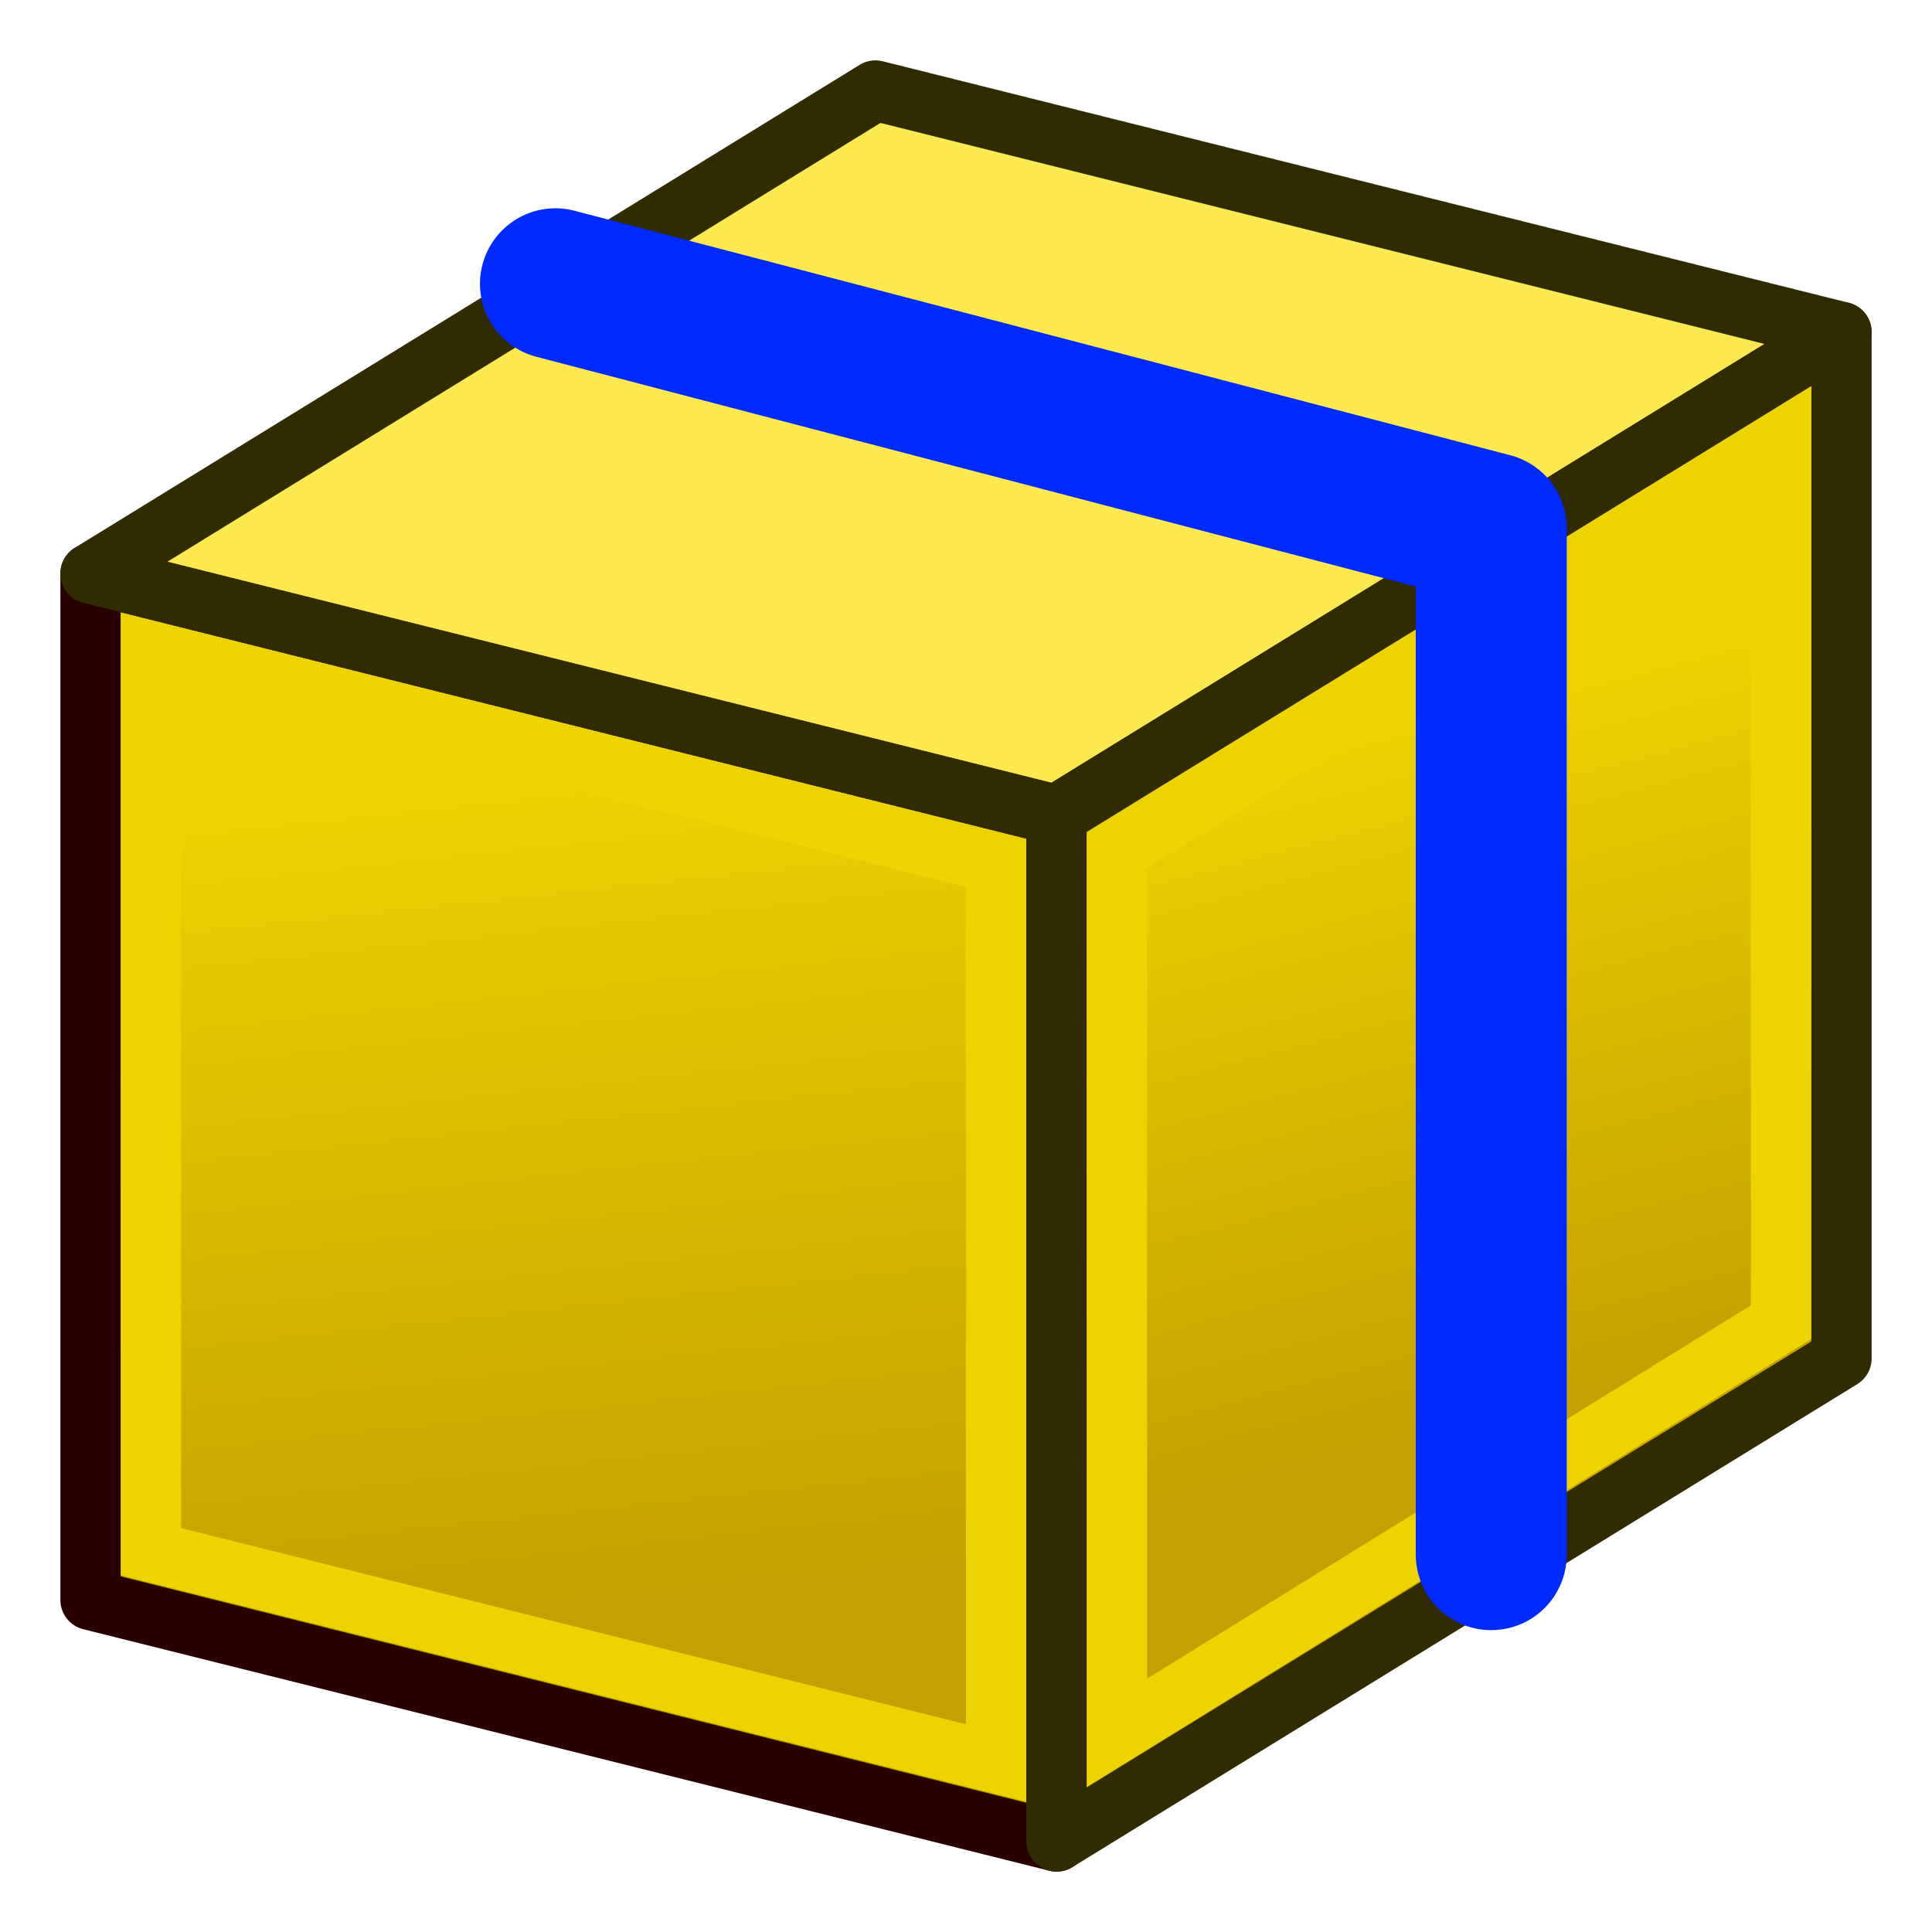 <?xml version="1.0" encoding="UTF-8" standalone="no"?>
<svg
   xmlns:dc="http://purl.org/dc/elements/1.1/"
   xmlns:cc="http://creativecommons.org/ns#"
   xmlns:rdf="http://www.w3.org/1999/02/22-rdf-syntax-ns#"
   xmlns:svg="http://www.w3.org/2000/svg"
   xmlns="http://www.w3.org/2000/svg"
   xmlns:xlink="http://www.w3.org/1999/xlink"
   xmlns:sodipodi="http://sodipodi.sourceforge.net/DTD/sodipodi-0.dtd"
   xmlns:inkscape="http://www.inkscape.org/namespaces/inkscape"
   width="64px"
   height="64px"
   id="svg2860"
   sodipodi:version="0.32"
   inkscape:version="1.0beta2 (1f1a0c7, 2020-01-25)"
   sodipodi:docname="https://wiki.freecad.org/images/a/ae/fem-constraint-sectionprint.svg"
   inkscape:output_extension="org.inkscape.output.svg.inkscape"
   version="1.1">
  <defs
     id="defs2862">
    <linearGradient
       id="linearGradient3878"
       inkscape:collect="always">
      <stop
         id="stop3880"
         offset="0"
         style="stop-color:#c4a000;stop-opacity:1" />
      <stop
         id="stop3882"
         offset="1"
         style="stop-color:#edd400;stop-opacity:1" />
    </linearGradient>
    <linearGradient
       id="linearGradient3800"
       inkscape:collect="always">
      <stop
         id="stop3802"
         offset="0"
         style="stop-color:#edd400;stop-opacity:1;" />
      <stop
         id="stop3804"
         offset="1"
         style="stop-color:#fce94f;stop-opacity:1" />
    </linearGradient>
    <linearGradient
       id="linearGradient6238">
      <stop
         id="stop6240"
         offset="0"
         style="stop-color:#f91200;stop-opacity:1;" />
      <stop
         id="stop6242"
         offset="1"
         style="stop-color:#ffaa00;stop-opacity:1;" />
    </linearGradient>
    <linearGradient
       id="linearGradient3377">
      <stop
         style="stop-color:#faff2b;stop-opacity:1;"
         offset="0"
         id="stop3379" />
      <stop
         style="stop-color:#ffaa00;stop-opacity:1;"
         offset="1"
         id="stop3381" />
    </linearGradient>
    <inkscape:perspective
       id="perspective2868"
       inkscape:persp3d-origin="32 : 21.333333 : 1"
       inkscape:vp_z="64 : 32 : 1"
       inkscape:vp_y="0 : 1000 : 0"
       inkscape:vp_x="0 : 32 : 1"
       sodipodi:type="inkscape:persp3d" />
    <radialGradient
       r="19.467"
       fy="81.87"
       fx="148.883"
       cy="81.87"
       cx="148.883"
       gradientTransform="matrix(1.6,-0.044,0.043,0.858,-286.777,-81.583)"
       gradientUnits="userSpaceOnUse"
       id="radialGradient4992"
       xlink:href="#linearGradient3377"
       inkscape:collect="always" />
    <radialGradient
       r="19.467"
       fy="28.87"
       fx="45.883"
       cy="28.87"
       cx="45.883"
       gradientTransform="matrix(1.147,-0.14,0.071,0.579,-155.012,-8.946)"
       gradientUnits="userSpaceOnUse"
       id="radialGradient3319"
       xlink:href="#linearGradient3377"
       inkscape:collect="always" />
    <radialGradient
       r="19.467"
       fy="97.37"
       fx="135.383"
       cy="97.37"
       cx="135.383"
       gradientTransform="matrix(1.16,0.072,-1.778,1.155,33.918,-107.871)"
       gradientUnits="userSpaceOnUse"
       id="radialGradient3321"
       xlink:href="#linearGradient3377"
       inkscape:collect="always" />
    <radialGradient
       r="19.467"
       fy="97.37"
       fx="135.383"
       cy="97.37"
       cx="135.383"
       gradientTransform="matrix(0.654,-0.592,-0.229,1.075,-22.854,7.073)"
       gradientUnits="userSpaceOnUse"
       id="radialGradient3323"
       xlink:href="#linearGradient3377"
       inkscape:collect="always" />
    <radialGradient
       r="19.467"
       fy="97.37"
       fx="135.383"
       cy="97.37"
       cx="135.383"
       gradientTransform="matrix(0.654,-0.592,-0.229,1.075,-23.018,14.9)"
       gradientUnits="userSpaceOnUse"
       id="radialGradient3381"
       xlink:href="#linearGradient3377"
       inkscape:collect="always" />
    <radialGradient
       r="19.467"
       fy="97.37"
       fx="135.383"
       cy="97.37"
       cx="135.383"
       gradientTransform="matrix(1.16,0.072,-1.778,1.155,33.754,-100.044)"
       gradientUnits="userSpaceOnUse"
       id="radialGradient3384"
       xlink:href="#linearGradient3377"
       inkscape:collect="always" />
    <radialGradient
       r="19.467"
       fy="28.87"
       fx="45.883"
       cy="28.87"
       cx="45.883"
       gradientTransform="matrix(1.147,-0.14,0.071,0.579,-100.668,-10.232)"
       gradientUnits="userSpaceOnUse"
       id="radialGradient3387"
       xlink:href="#linearGradient3377"
       inkscape:collect="always" />
    <radialGradient
       r="19.467"
       fy="97.37"
       fx="135.383"
       cy="97.37"
       cx="135.383"
       gradientTransform="matrix(1.16,0.072,-1.778,1.155,33.754,-100.044)"
       gradientUnits="userSpaceOnUse"
       id="radialGradient3405"
       xlink:href="#linearGradient3377"
       inkscape:collect="always" />
    <radialGradient
       r="19.467"
       fy="97.37"
       fx="135.383"
       cy="97.37"
       cx="135.383"
       gradientTransform="matrix(0.654,-0.592,-0.229,1.075,-23.018,14.9)"
       gradientUnits="userSpaceOnUse"
       id="radialGradient3412"
       xlink:href="#linearGradient3377"
       inkscape:collect="always" />
    <radialGradient
       r="19.467"
       fy="97.37"
       fx="135.383"
       cy="97.37"
       cx="135.383"
       gradientTransform="matrix(0.712,-0.665,-0.292,1.992,-38.8,-65.274)"
       gradientUnits="userSpaceOnUse"
       id="radialGradient3417"
       xlink:href="#linearGradient3377"
       inkscape:collect="always" />
    <radialGradient
       r="19.467"
       fy="97.37"
       fx="135.383"
       cy="97.37"
       cx="135.383"
       gradientTransform="matrix(0.789,0.203,-1.707,1.325,75.708,-146.807)"
       gradientUnits="userSpaceOnUse"
       id="radialGradient4190"
       xlink:href="#linearGradient3377"
       inkscape:collect="always" />
    <radialGradient
       r="19.467"
       fy="97.37"
       fx="135.383"
       cy="97.37"
       cx="135.383"
       gradientTransform="matrix(0.789,0.203,-1.707,1.325,75.708,-146.807)"
       gradientUnits="userSpaceOnUse"
       id="radialGradient4201"
       xlink:href="#linearGradient3377"
       inkscape:collect="always" />
    <radialGradient
       r="19.467"
       fy="97.37"
       fx="135.383"
       cy="97.37"
       cx="135.383"
       gradientTransform="matrix(0.712,-0.665,-0.292,1.992,-38.8,-65.274)"
       gradientUnits="userSpaceOnUse"
       id="radialGradient4203"
       xlink:href="#linearGradient3377"
       inkscape:collect="always" />
    <linearGradient
       gradientUnits="userSpaceOnUse"
       y2="30"
       x2="-24"
       y1="58"
       x1="-23"
       id="linearGradient3806"
       xlink:href="#linearGradient3800"
       inkscape:collect="always" />
    <linearGradient
       gradientUnits="userSpaceOnUse"
       y2="29"
       x2="-26"
       y1="57"
       x1="-23"
       id="linearGradient3820"
       xlink:href="#linearGradient3878"
       inkscape:collect="always" />
    <linearGradient
       gradientUnits="userSpaceOnUse"
       y2="29"
       x2="-26"
       y1="57"
       x1="-23"
       id="linearGradient3820-6"
       xlink:href="#linearGradient3814-7"
       inkscape:collect="always" />
    <linearGradient
       id="linearGradient3814-7"
       inkscape:collect="always">
      <stop
         id="stop3816-5"
         offset="0"
         style="stop-color:#cc0000;stop-opacity:1;" />
      <stop
         id="stop3818-3"
         offset="1"
         style="stop-color:#ef2929;stop-opacity:1" />
    </linearGradient>
    <linearGradient
       gradientTransform="translate(26,-16)"
       inkscape:collect="always"
       xlink:href="#linearGradient3814-7"
       id="linearGradient3837"
       gradientUnits="userSpaceOnUse"
       x1="-23"
       y1="57"
       x2="-26"
       y2="29" />
    <linearGradient
       gradientUnits="userSpaceOnUse"
       y2="23"
       x2="47"
       y1="46"
       x1="53"
       id="linearGradient3884"
       xlink:href="#linearGradient3878"
       inkscape:collect="always" />
  </defs>
  <sodipodi:namedview
     inkscape:document-rotation="0"
     inkscape:window-maximized="1"
     inkscape:window-y="-11"
     inkscape:window-x="-11"
     inkscape:window-height="2066"
     inkscape:window-width="3840"
     inkscape:grid-bbox="true"
     inkscape:document-units="px"
     showgrid="true"
     inkscape:current-layer="g3808"
     inkscape:cy="32"
     inkscape:cx="31.055618"
     inkscape:zoom="27.53125"
     inkscape:pageshadow="2"
     inkscape:pageopacity="0.0"
     borderopacity="1.0"
     bordercolor="#666666"
     pagecolor="#ffffff"
     id="base">
    <inkscape:grid
       originx="0"
       spacingy="18.898"
       spacingx="1"
       originy="-2.7755576e-17"
       snapvisiblegridlinesonly="true"
       enabled="true"
       visible="true"
       empspacing="2"
       id="grid3325"
       type="xygrid" />
  </sodipodi:namedview>
  <g
     inkscape:groupmode="layer"
     inkscape:label="Layer 1"
     id="layer1">
    <g
       transform="translate(44,-4)"
       id="g3808">
      <path
         style="fill:url(#linearGradient3820);fill-opacity:1.0;stroke:#280000;stroke-width:2;stroke-linecap:round;stroke-linejoin:round;stroke-miterlimit:4"
         d="m -9,31 0,34 -32,-8 0,-34 z"
         id="rect3011"
         inkscape:connector-curvature="0"
         sodipodi:nodetypes="ccccc" />
      <path
         style="fill:none;stroke:#edd400;stroke-width:2;stroke-linecap:round;stroke-linejoin:miter;stroke-miterlimit:4;stroke-opacity:1"
         d="m -11,32.6 0,29.8 -28,-7 0,-29.8 z"
         id="rect3011-3"
         inkscape:connector-curvature="0"
         sodipodi:nodetypes="ccccc" />
      <path
         transform="translate(-44,4)"
         inkscape:connector-curvature="0"
         id="path3856"
         d="M 3,19 29,3 61,11 35,27 z"
         style="fill:#fce94f;stroke:#302b00;stroke-width:2;stroke-linecap:butt;stroke-linejoin:round;stroke-opacity:1" />
      <path
         transform="translate(-44,4)"
         inkscape:connector-curvature="0"
         id="path3858"
         d="M 35,61 35,27 61,11 61,45 z"
         style="fill:url(#linearGradient3884);stroke:#302b00;stroke-width:2;stroke-linecap:butt;stroke-linejoin:round;stroke-opacity:1;fill-opacity:1" />
      <path
         sodipodi:nodetypes="ccccc"
         inkscape:connector-curvature="0"
         id="path3858-6"
         d="M -7,61.4 -7,32.2 15,18.6 15,47.8 z"
         style="fill:none;stroke:#edd400;stroke-width:2;stroke-linecap:butt;stroke-linejoin:miter;stroke-opacity:1" />
      <path
         sodipodi:nodetypes="ccc"
         inkscape:connector-curvature="0"
         id="path3886"
         d="m 5.4,55.5 v -34 l -31,-8.1"
         style="fill:none;stroke:#002aff;stroke-width:5;stroke-linecap:round;stroke-linejoin:round;stroke-miterlimit:4;stroke-dasharray:none;stroke-opacity:1" />
    </g>
  </g>
</svg>
